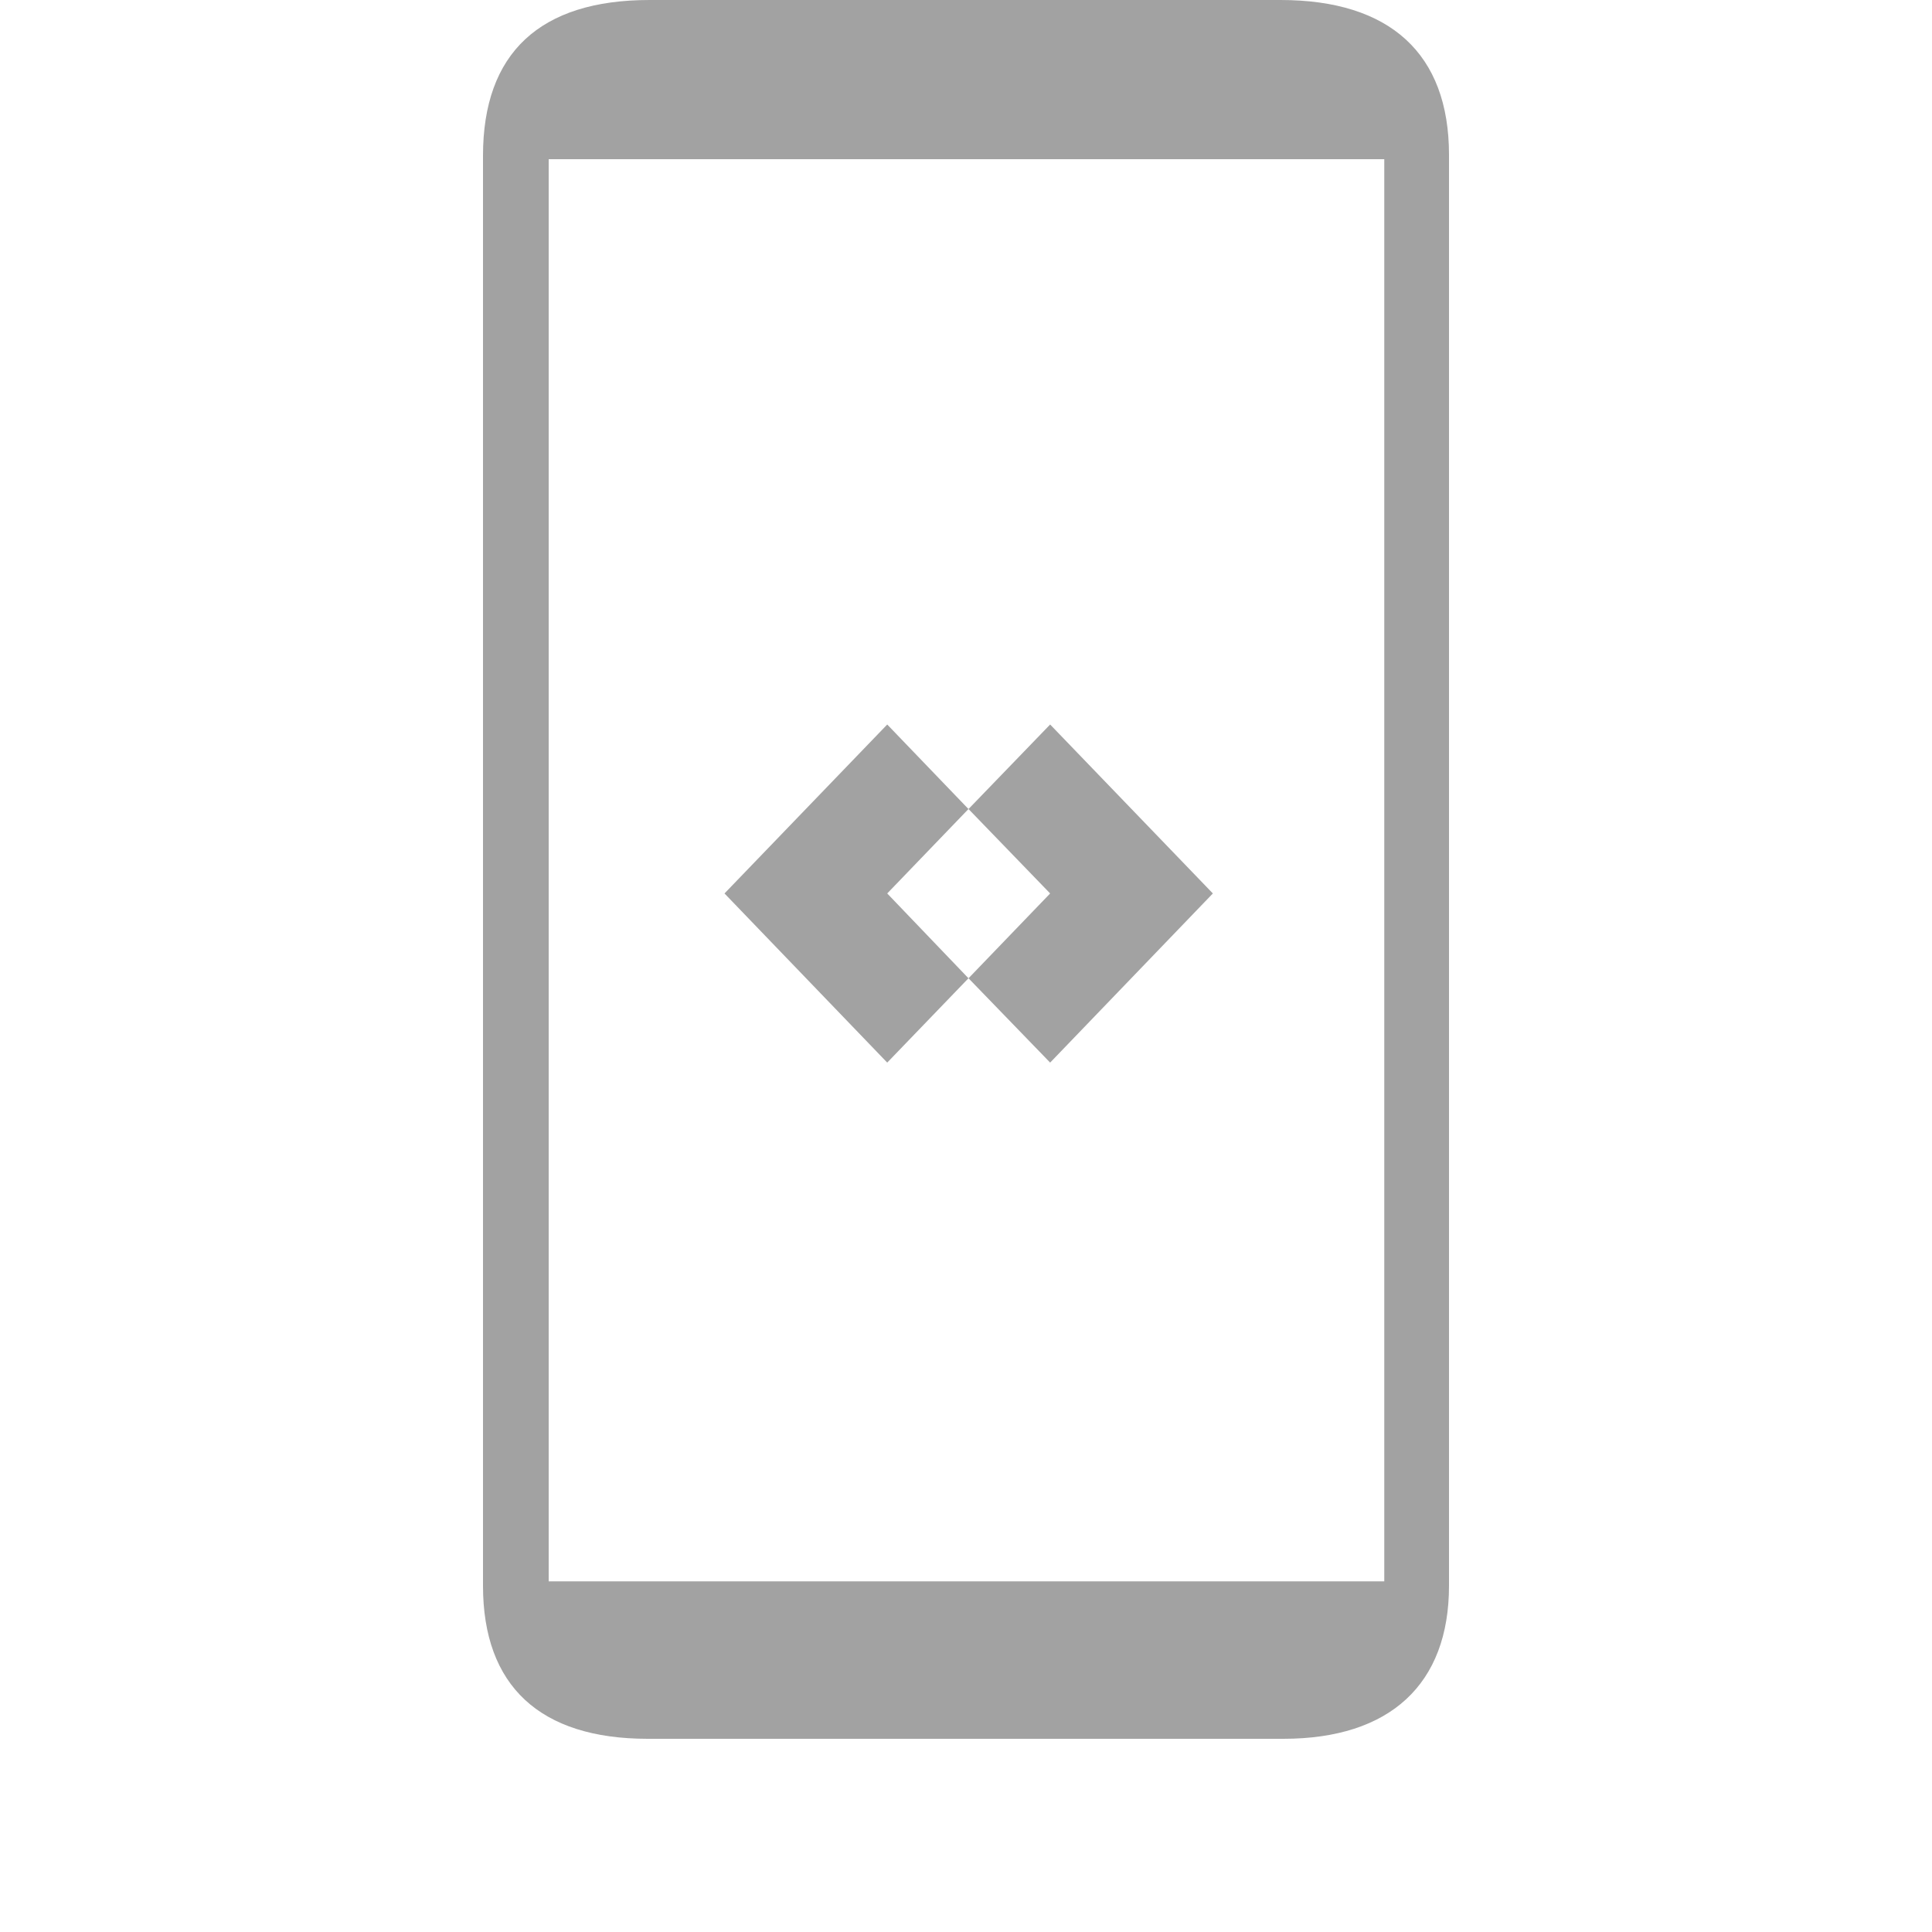 <svg width="40" height="40" viewBox="0 0 40 40" fill="none" xmlns="http://www.w3.org/2000/svg">
<path fill-rule="evenodd" clip-rule="evenodd" d="M20.051 16.75L18.369 18.498L20.051 20.254L18.369 22L15 18.498L18.369 15L20.051 16.75ZM25.111 18.498L21.742 15L20.052 16.75L21.742 18.498L20.052 20.254L21.742 22L25.111 18.498Z" fill="#A2A2A2"/>
<path d="M10 17.991C10 13.074 10 8.14 10 3.223C10 1.093 11.182 0 13.448 0C17.803 0 22.158 0 26.512 0C28.778 0 30 1.111 30 3.205C30 13.074 30 22.962 30 32.832C30 34.871 28.778 36 26.571 36C22.177 36 17.803 36 13.409 36C11.182 36 10 34.907 10 32.832C10 27.897 10 22.944 10 17.991ZM28.66 32.74C28.66 22.889 28.66 13.111 28.66 3.296C22.847 3.296 17.094 3.296 11.36 3.296C11.36 13.147 11.36 22.926 11.36 32.74C17.133 32.74 22.847 32.74 28.66 32.74Z" fill="#A2A2A2"/>
</svg>
